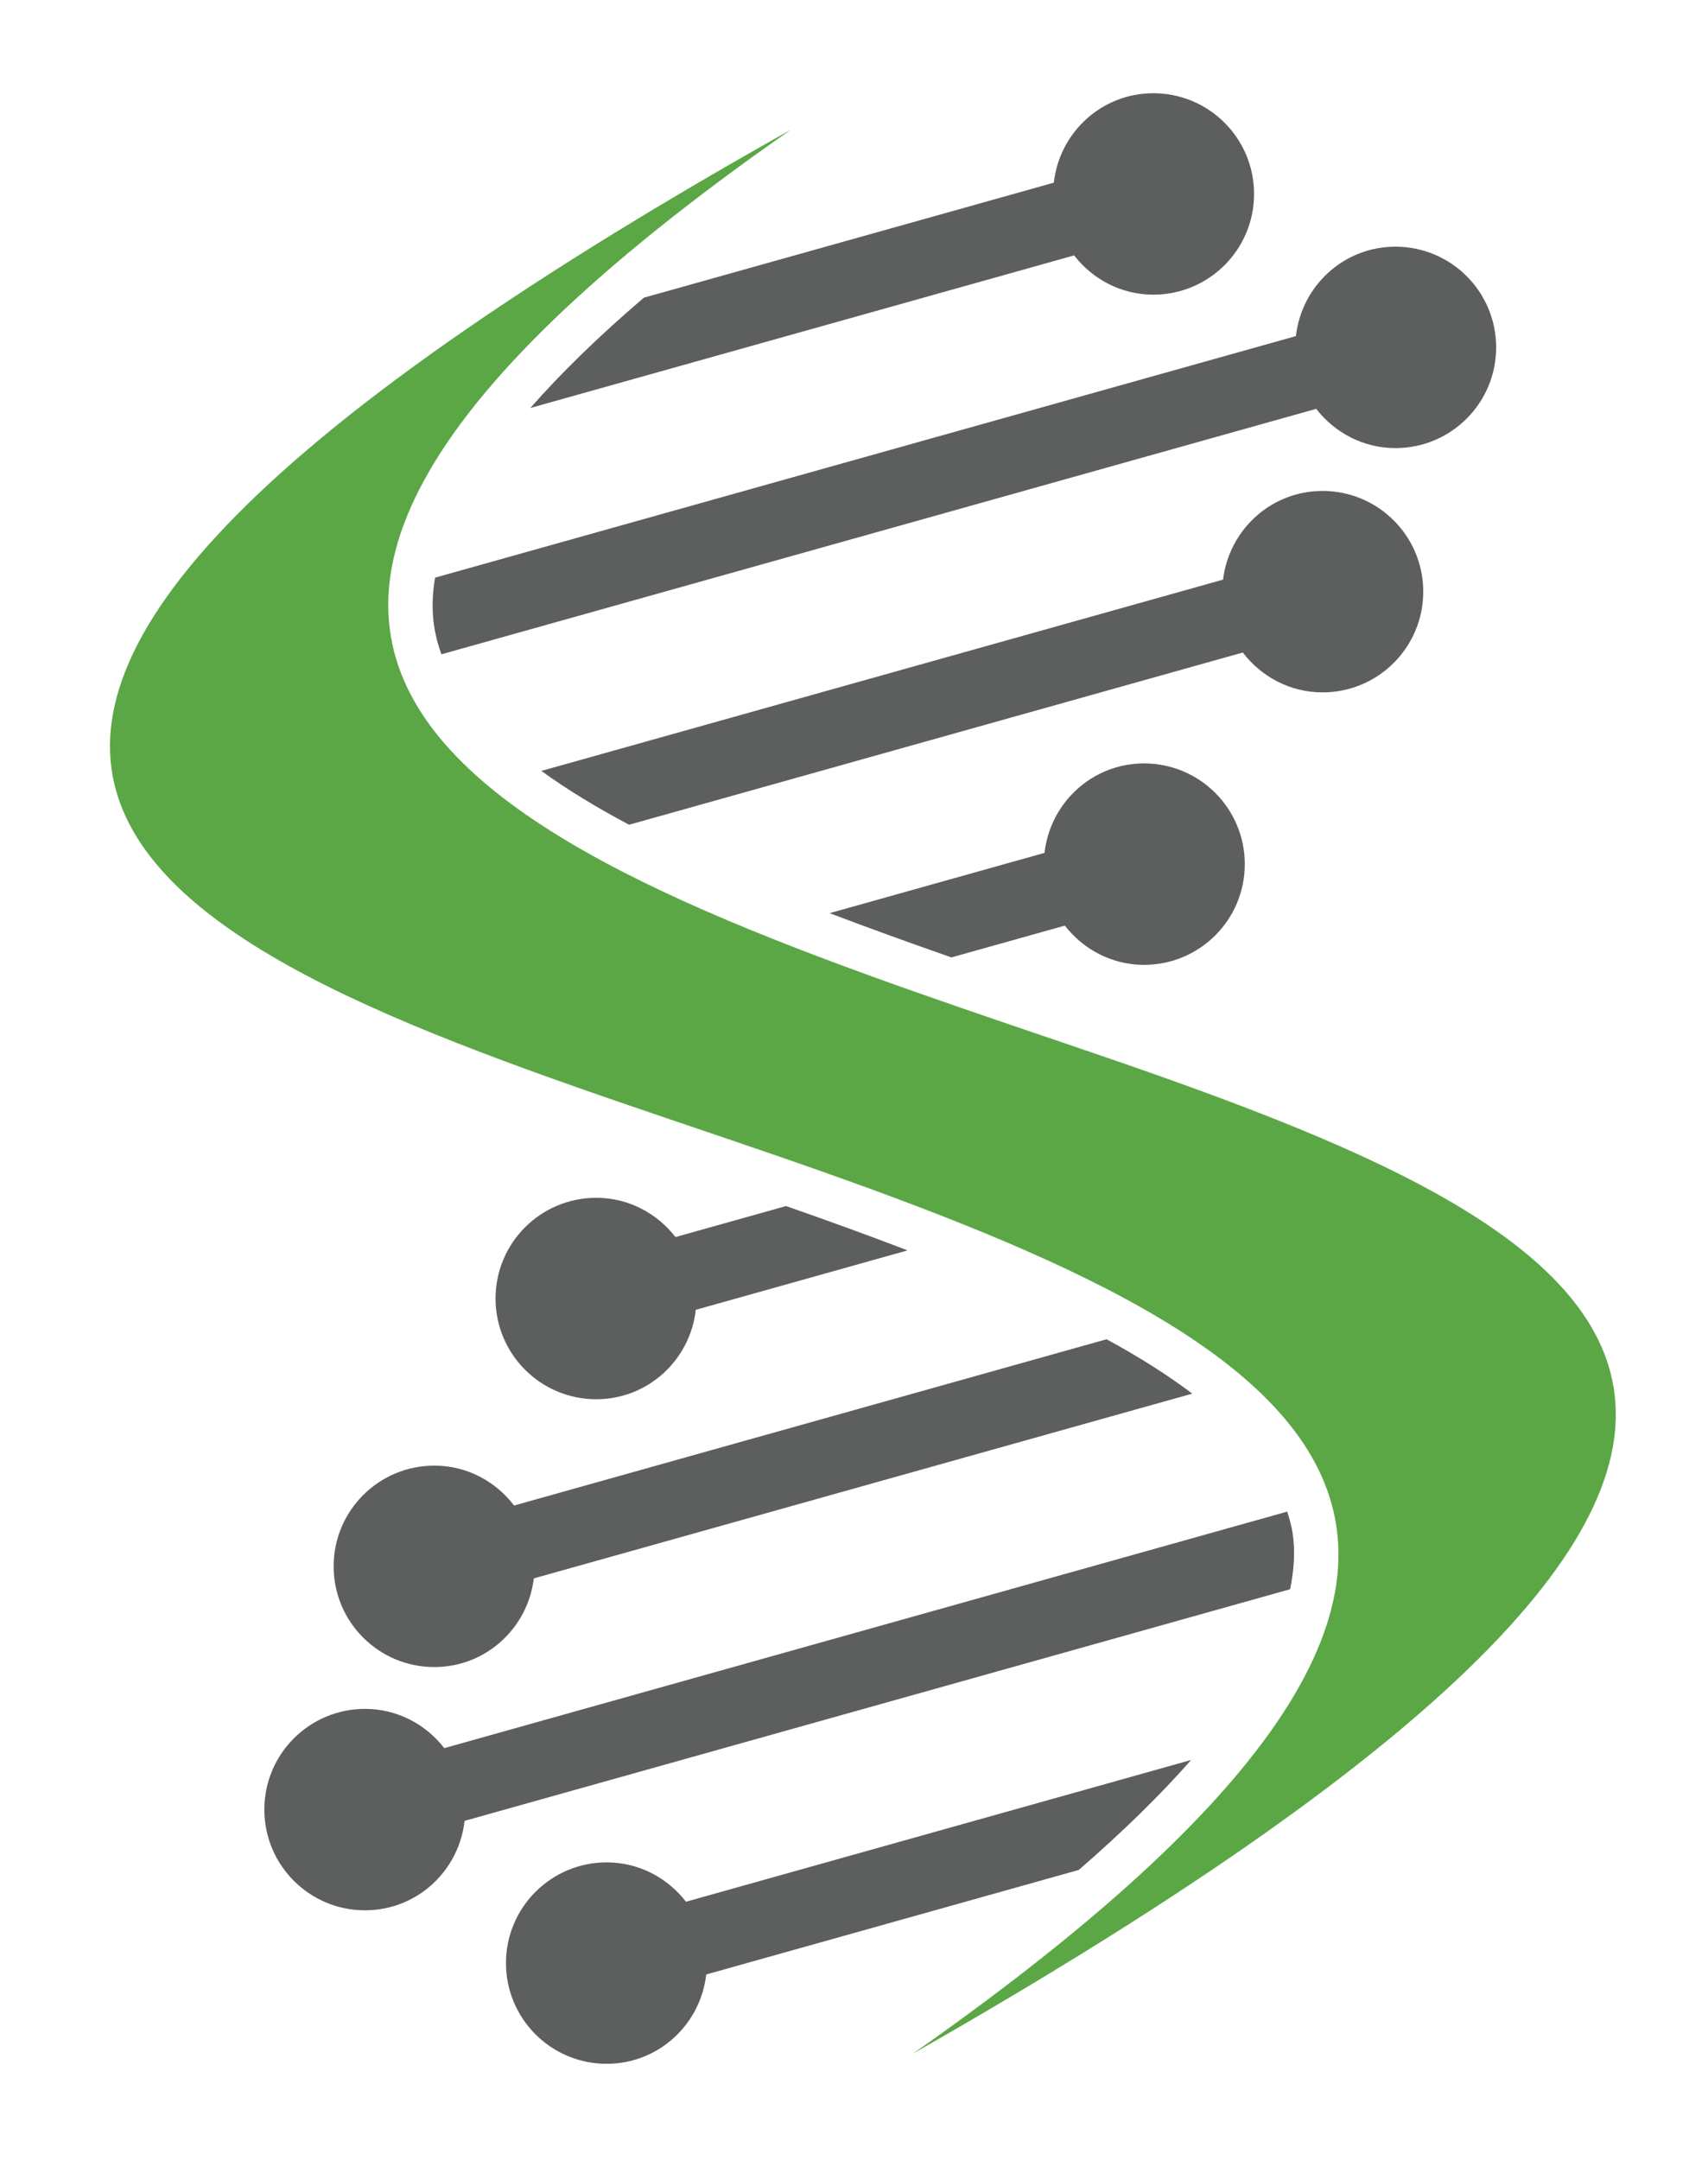 <svg viewBox="64.443 56.66 111.578 141.067" id="svg1" version="1.1" xmlns="http://www.w3.org/2000/svg" xmlns:xlink="http://www.w3.org/1999/xlink" style="max-height: 500px" width="111.578" height="141.067">
  <defs id="defs1">
    <rect id="rect38" height="154.977" width="613.76" y="52.889" x="182.037"/>
    
    <clipPath id="clipPath2" clipPathUnits="userSpaceOnUse">
      <path id="path2" transform="translate(-145.83,-77.518)" d="M 0,190.038 H 647.123 V 0 H 0 Z"/>
    </clipPath>
    <clipPath id="clipPath4" clipPathUnits="userSpaceOnUse">
      <path id="path4" d="M 0,190.038 H 647.123 V 0 H 0 Z"/>
    </clipPath>
    <clipPath id="clipPath6" clipPathUnits="userSpaceOnUse">
      <path id="path6" transform="translate(-254.374,-92.094)" d="M 0,190.038 H 647.123 V 0 H 0 Z"/>
    </clipPath>
    <clipPath id="clipPath8" clipPathUnits="userSpaceOnUse">
      <path id="path8" transform="translate(-280.849,-97.442)" d="M 0,190.038 H 647.123 V 0 H 0 Z"/>
    </clipPath>
    <clipPath id="clipPath10" clipPathUnits="userSpaceOnUse">
      <path id="path10" transform="translate(-321.24,-134.633)" d="M 0,190.038 H 647.123 V 0 H 0 Z"/>
    </clipPath>
    <clipPath id="clipPath12" clipPathUnits="userSpaceOnUse">
      <path id="path12" transform="translate(-364.139,-57.83)" d="M 0,190.038 H 647.123 V 0 H 0 Z"/>
    </clipPath>
    <clipPath id="clipPath14" clipPathUnits="userSpaceOnUse">
      <path id="path14" transform="translate(-404.073,-96.898)" d="M 0,190.038 H 647.123 V 0 H 0 Z"/>
    </clipPath>
    <clipPath id="clipPath16" clipPathUnits="userSpaceOnUse">
      <path id="path16" transform="translate(-448.976,-57.83)" d="M 0,190.038 H 647.123 V 0 H 0 Z"/>
    </clipPath>
    <clipPath id="clipPath18" clipPathUnits="userSpaceOnUse">
      <path id="path18" transform="translate(-549.023,-79.727)" d="M 0,190.038 H 647.123 V 0 H 0 Z"/>
    </clipPath>
    <clipPath id="clipPath20" clipPathUnits="userSpaceOnUse">
      <path id="path20" transform="translate(-592.634,-92.759)" d="M 0,190.038 H 647.123 V 0 H 0 Z"/>
    </clipPath>
    <clipPath id="clipPath22" clipPathUnits="userSpaceOnUse">
      <path id="path22" transform="translate(-69.425,-89.933)" d="M 0,190.038 H 647.123 V 0 H 0 Z"/>
    </clipPath>
    <clipPath id="clipPath24" clipPathUnits="userSpaceOnUse">
      <path id="path24" transform="translate(-101.647,-103.632)" d="M 0,190.038 H 647.123 V 0 H 0 Z"/>
    </clipPath>
    <clipPath id="clipPath26" clipPathUnits="userSpaceOnUse">
      <path id="path26" transform="translate(-112.145,-131.501)" d="M 0,190.038 H 647.123 V 0 H 0 Z"/>
    </clipPath>
    <clipPath id="clipPath28" clipPathUnits="userSpaceOnUse">
      <path id="path28" transform="translate(-59.881,-123.608)" d="M 0,190.038 H 647.123 V 0 H 0 Z"/>
    </clipPath>
    <clipPath id="clipPath30" clipPathUnits="userSpaceOnUse">
      <path id="path30" transform="translate(-110.391,-70.169)" d="M 0,190.038 H 647.123 V 0 H 0 Z"/>
    </clipPath>
    <clipPath id="clipPath32" clipPathUnits="userSpaceOnUse">
      <path id="path32" transform="translate(-65.55,-136.381)" d="M 0,190.038 H 647.123 V 0 H 0 Z"/>
    </clipPath>
    <clipPath id="clipPath34" clipPathUnits="userSpaceOnUse">
      <path id="path34" transform="translate(-104.415,-56.874)" d="M 0,190.038 H 647.123 V 0 H 0 Z"/>
    </clipPath>
    <clipPath id="clipPath36" clipPathUnits="userSpaceOnUse">
      <path id="path36" transform="translate(-59.901,-62.338)" d="M 0,190.038 H 647.123 V 0 H 0 Z"/>
    </clipPath>
    <clipPath id="clipPath38" clipPathUnits="userSpaceOnUse">
      <path id="path38" transform="translate(-76.897,-93.484)" d="M 0,190.038 H 647.123 V 0 H 0 Z"/>
    </clipPath>
  </defs>
  
    
  
  <g id="layer-MC0">
    <g transform="matrix(0.833,0,0,0.833,26.286,23.711)" id="g39">
      <path clip-path="url(#clipPath22)" transform="matrix(1.333,0,0,-1.333,92.566,133.473)" style="fill:#5c5f5e;fill-opacity:1;fill-rule:nonzero;stroke:none" d="m 0,0 c -3.272,0 -5.924,-2.652 -5.924,-5.924 0,-3.272 2.652,-5.925 5.924,-5.925 3.045,0 5.524,2.306 5.857,5.261 l 12.458,3.495 c -2.299,0.882 -4.693,1.75 -7.148,2.608 L 4.663,-2.309 C 3.579,-0.914 1.904,0 0,0" id="path21"/>
      <path clip-path="url(#clipPath24)" transform="matrix(1.333,0,0,-1.333,135.53,115.208)" style="fill:#5c5f5e;fill-opacity:1;fill-rule:nonzero;stroke:none" d="m 0,0 c 3.272,0 5.924,2.652 5.924,5.924 0,3.272 -2.652,5.925 -5.924,5.925 -3.045,0 -5.524,-2.306 -5.858,-5.262 L -18.501,3.041 c 2.326,-0.885 4.725,-1.751 7.168,-2.603 l 6.671,1.871 C -3.579,0.914 -1.903,0 0,0" id="path23"/>
      <path clip-path="url(#clipPath26)" transform="matrix(1.333,0,0,-1.333,149.526,78.049)" style="fill:#5c5f5e;fill-opacity:1;fill-rule:nonzero;stroke:none" d="m 0,0 c -3.029,0 -5.499,-2.282 -5.853,-5.216 l -40.106,-11.252 c 1.512,-1.099 3.248,-2.151 5.16,-3.166 l 36.107,10.13 c 1.083,-1.416 2.772,-2.345 4.692,-2.345 3.272,0 5.924,2.653 5.924,5.925 C 5.924,-2.652 3.272,0 0,0" id="path25"/>
      <path clip-path="url(#clipPath28)" transform="matrix(1.333,0,0,-1.333,79.841,88.573)" style="fill:#5c5f5e;fill-opacity:1;fill-rule:nonzero;stroke:none" d="m 0,0 c 0.083,-0.584 0.234,-1.154 0.437,-1.714 l 51.466,14.438 c 1.084,-1.395 2.759,-2.309 4.663,-2.309 3.272,0 5.924,2.652 5.924,5.924 0,3.272 -2.652,5.924 -5.924,5.924 -3.045,0 -5.523,-2.305 -5.857,-5.26 L 0.063,2.795 C -0.1,1.826 -0.127,0.893 0,0" id="path27"/>
      <path clip-path="url(#clipPath30)" transform="matrix(1.333,0,0,-1.333,147.188,159.825)" style="fill:#5c5f5e;fill-opacity:1;fill-rule:nonzero;stroke:none" d="m 0,0 c -0.064,0.446 -0.19,0.879 -0.324,1.311 l -49.593,-13.913 c -1.083,1.395 -2.759,2.309 -4.662,2.309 -3.272,0 -5.924,-2.653 -5.924,-5.925 0,-3.271 2.652,-5.924 5.924,-5.924 3.045,0 5.524,2.306 5.857,5.262 L -0.155,-3.255 C 0.08,-2.12 0.148,-1.03 0,0" id="path29"/>
      <path clip-path="url(#clipPath32)" transform="matrix(1.333,0,0,-1.333,87.399,71.543)" style="fill:#5c5f5e;fill-opacity:1;fill-rule:nonzero;stroke:none" d="m 0,0 31.99,8.974 c 1.084,-1.396 2.759,-2.309 4.663,-2.309 3.272,0 5.924,2.652 5.924,5.924 0,3.272 -2.652,5.924 -5.924,5.924 -3.045,0 -5.524,-2.305 -5.857,-5.261 L 6.678,6.487 C 4.023,4.219 1.807,2.058 0,0" id="path31"/>
      <path clip-path="url(#clipPath34)" transform="matrix(1.333,0,0,-1.333,139.22,177.552)" style="fill:#5c5f5e;fill-opacity:1;fill-rule:nonzero;stroke:none" d="m 0,0 -29.719,-8.338 c -1.084,1.399 -2.761,2.315 -4.667,2.315 -3.272,0 -5.924,-2.653 -5.924,-5.925 0,-3.272 2.652,-5.924 5.924,-5.924 3.043,0 5.521,2.302 5.857,5.255 l 21.917,6.148 C -4.001,-4.206 -1.806,-2.052 0,0" id="path33"/>
      <path clip-path="url(#clipPath36)" transform="matrix(1.333,0,0,-1.333,79.868,170.267)" style="fill:#5c5f5e;fill-opacity:1;fill-rule:nonzero;stroke:none" d="m 0,0 c 3.029,0 5.499,2.282 5.853,5.216 l 38.74,10.868 c -1.47,1.107 -3.152,2.172 -5.044,3.198 L 4.692,9.503 C 3.61,10.92 1.921,11.849 0,11.849 -3.272,11.849 -5.924,9.196 -5.924,5.924 -5.924,2.653 -3.272,0 0,0" id="path35"/>
      <path clip-path="url(#clipPath38)" transform="matrix(1.333,0,0,-1.333,102.53,128.739)" style="fill:#5ba746;fill-opacity:1;fill-rule:nonzero;stroke:none" d="M 0,0 C 31.24,-10.595 57.338,-21.51 11.16,-53.891 77.767,-15.963 51.093,-4.975 19.934,5.592 -11.282,16.179 -42.659,26.778 3.977,59.277 -64.428,20.926 -31.046,10.529 0,0" id="path37"/>
    </g>
  </g>
</svg>